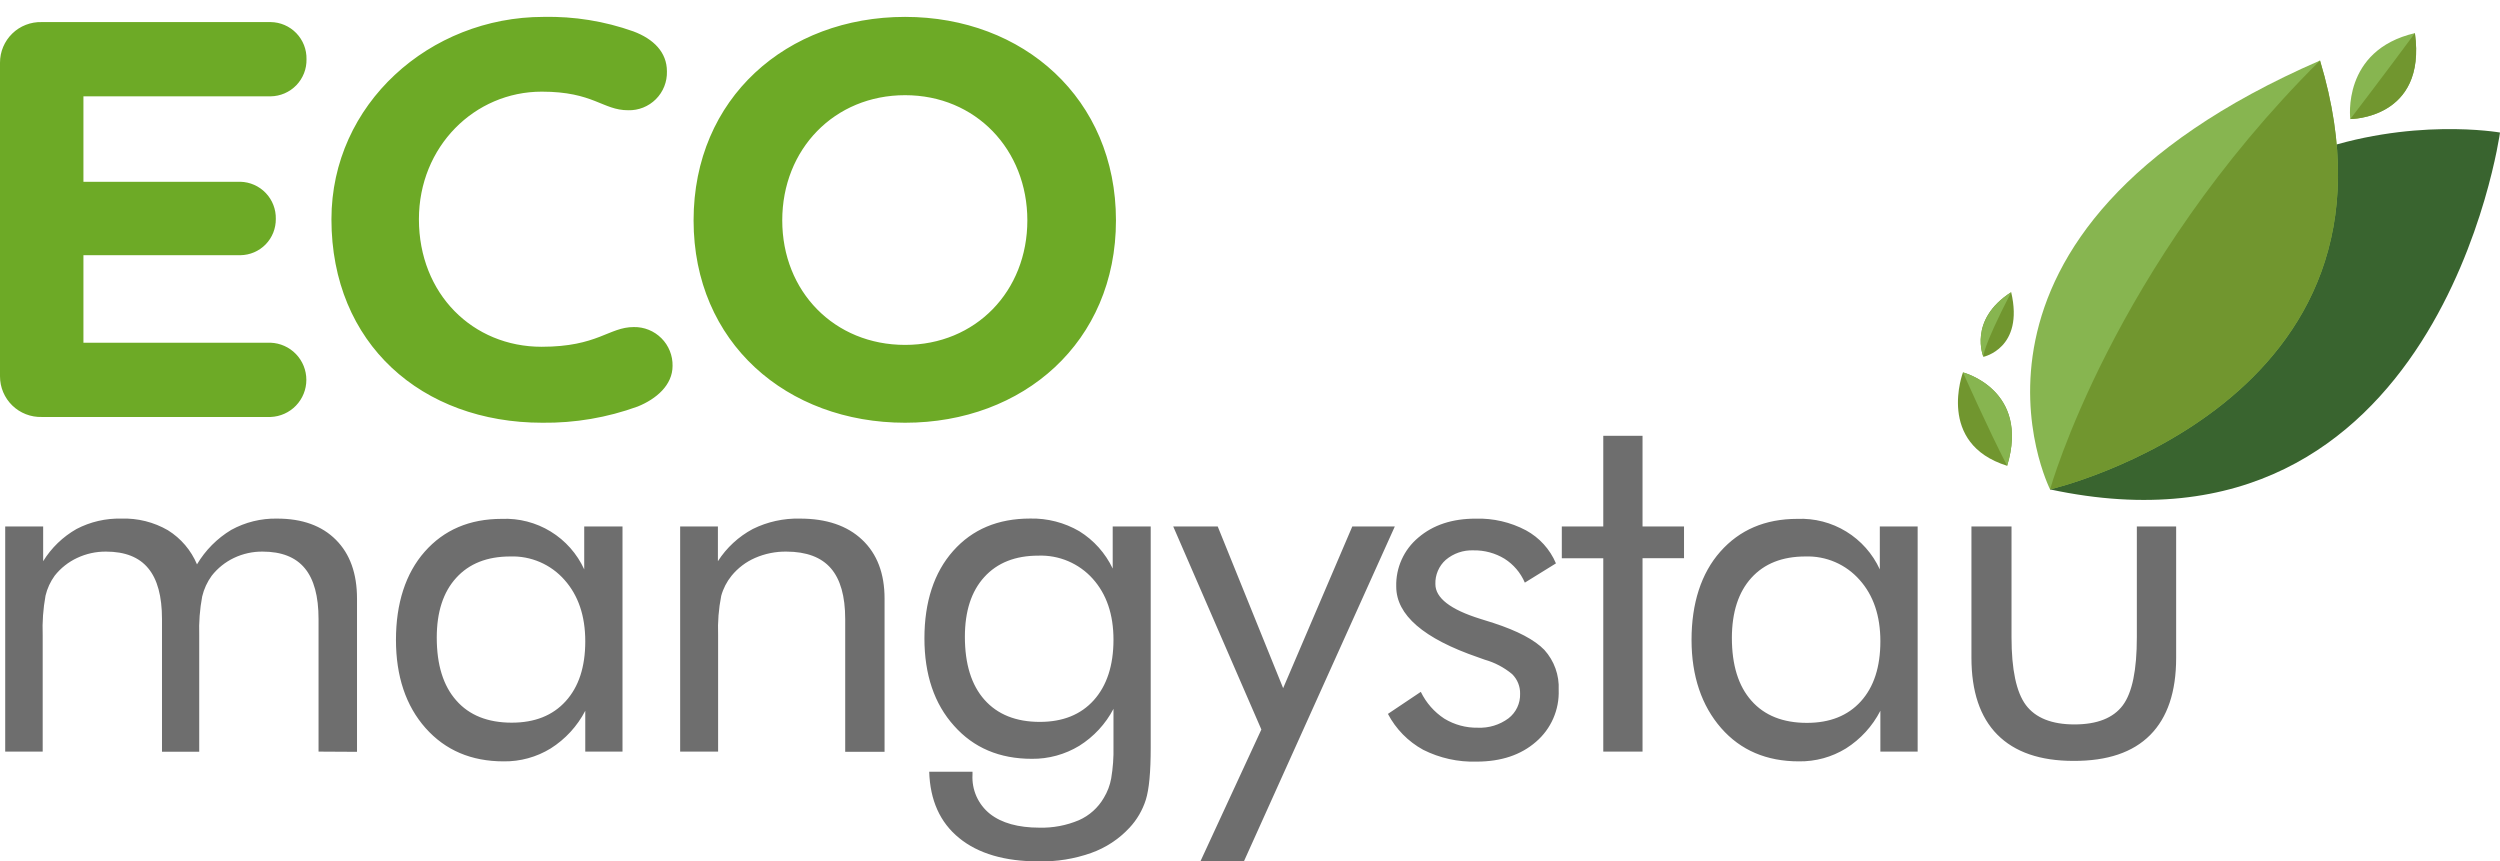 <svg width="148" height="51" viewBox="0 0 148 51" fill="none" xmlns="http://www.w3.org/2000/svg">
<path d="M60.819 13.047C60.819 17.236 57.765 20.418 53.581 20.418C49.397 20.418 46.309 17.261 46.309 13.047C46.309 8.832 49.397 5.635 53.581 5.635C57.765 5.635 60.819 8.86 60.819 13.047ZM66.065 13.047C66.065 5.841 60.58 1 53.581 1C46.582 1 41.06 5.804 41.06 13.047C41.06 20.289 46.585 25.026 53.581 25.026C60.576 25.026 66.065 20.256 66.065 13.047ZM39.482 4.225C39.482 3.095 38.693 2.305 37.493 1.857C35.787 1.251 33.986 0.961 32.176 1C25.453 1 19.621 6.148 19.621 12.979C19.621 20.351 24.972 25.026 32.108 25.026C34.034 25.049 35.947 24.723 37.757 24.064C38.856 23.619 39.816 22.796 39.816 21.662C39.822 21.358 39.767 21.057 39.653 20.775C39.54 20.493 39.371 20.237 39.156 20.023C38.941 19.808 38.685 19.638 38.404 19.525C38.122 19.411 37.821 19.356 37.517 19.362C36.044 19.362 35.39 20.529 32.062 20.529C27.992 20.529 24.8 17.405 24.8 12.979C24.8 8.679 28.093 5.426 32.072 5.426C35.141 5.426 35.675 6.526 37.183 6.526C37.487 6.535 37.79 6.481 38.073 6.369C38.356 6.256 38.613 6.087 38.828 5.872C39.044 5.656 39.213 5.399 39.325 5.116C39.437 4.833 39.491 4.53 39.482 4.225ZM4.939 15.108H14.234C14.513 15.104 14.788 15.046 15.044 14.936C15.3 14.826 15.532 14.667 15.727 14.467C15.921 14.268 16.074 14.031 16.177 13.772C16.28 13.513 16.331 13.236 16.328 12.957C16.34 12.389 16.127 11.838 15.734 11.427C15.342 11.015 14.802 10.776 14.234 10.761H4.939V5.703H16.02C16.305 5.699 16.585 5.64 16.846 5.527C17.107 5.415 17.343 5.252 17.541 5.048C17.738 4.844 17.893 4.602 17.997 4.338C18.101 4.073 18.151 3.791 18.145 3.506C18.151 3.222 18.101 2.939 17.998 2.674C17.894 2.409 17.739 2.167 17.542 1.963C17.344 1.758 17.108 1.595 16.847 1.482C16.586 1.37 16.305 1.31 16.02 1.307H2.471C2.15 1.298 1.83 1.353 1.53 1.47C1.23 1.586 0.957 1.762 0.727 1.986C0.496 2.211 0.313 2.479 0.188 2.775C0.063 3.072 -0.001 3.39 3.51584e-06 3.712V22.28C-0 22.601 0.064 22.92 0.189 23.216C0.314 23.512 0.497 23.78 0.728 24.005C0.958 24.229 1.231 24.404 1.531 24.521C1.83 24.638 2.15 24.694 2.471 24.685H16.02C16.589 24.663 17.127 24.422 17.521 24.013C17.916 23.603 18.136 23.056 18.136 22.487C18.136 21.918 17.916 21.371 17.521 20.961C17.127 20.551 16.589 20.311 16.02 20.289H4.939V15.108Z" fill="#6DAA26"/>
<path d="M119.082 31.165V37.726C119.082 39.638 119.365 40.977 119.932 41.74C120.503 42.502 121.467 42.886 122.808 42.886C124.149 42.886 125.107 42.508 125.669 41.756C126.231 41.003 126.501 39.658 126.501 37.726V31.165H128.828V38.948C128.828 40.957 128.316 42.477 127.293 43.51C126.27 44.542 124.756 45.053 122.753 45.045C120.776 45.045 119.273 44.527 118.243 43.491C117.215 42.453 116.709 40.929 116.709 38.933V31.165H119.082ZM113.525 31.165V44.495H111.318V42.078C110.849 42.99 110.146 43.759 109.28 44.308C108.443 44.822 107.478 45.087 106.496 45.073C104.587 45.073 103.043 44.419 101.891 43.101C100.74 41.783 100.139 40.029 100.139 37.879C100.139 35.729 100.704 33.945 101.842 32.658C102.981 31.371 104.495 30.717 106.398 30.717C107.417 30.673 108.426 30.934 109.297 31.467C110.167 32 110.859 32.78 111.285 33.708V31.165H113.525ZM111.318 37.965C111.318 36.458 110.909 35.247 110.091 34.332C109.691 33.877 109.196 33.517 108.641 33.276C108.086 33.036 107.484 32.923 106.88 32.943C105.513 32.943 104.446 33.365 103.681 34.209C102.916 35.053 102.531 36.236 102.527 37.76C102.527 39.373 102.913 40.614 103.684 41.482C104.455 42.358 105.554 42.794 106.969 42.794C108.322 42.794 109.391 42.373 110.161 41.522C110.932 40.671 111.318 39.486 111.318 37.965ZM94.914 33.051H92.459V31.165H94.914V25.799H97.238V31.165H99.694V33.045H97.238V44.495H94.914V33.051ZM82.16 42.266L84.112 40.957C84.424 41.603 84.906 42.152 85.506 42.545C86.102 42.907 86.788 43.093 87.486 43.08C88.136 43.109 88.777 42.914 89.3 42.527C89.522 42.356 89.7 42.135 89.82 41.882C89.94 41.629 89.999 41.351 89.99 41.071C89.995 40.855 89.955 40.64 89.874 40.44C89.793 40.24 89.671 40.058 89.518 39.907C89.042 39.512 88.489 39.221 87.894 39.053L87.516 38.918C84.277 37.806 82.657 36.408 82.657 34.725C82.642 34.174 82.752 33.627 82.979 33.125C83.205 32.623 83.542 32.179 83.965 31.825C84.841 31.076 85.974 30.702 87.366 30.704C88.4 30.673 89.423 30.912 90.337 31.395C91.133 31.827 91.759 32.517 92.112 33.352L90.27 34.492C90.022 33.91 89.603 33.417 89.07 33.079C88.515 32.741 87.876 32.569 87.228 32.581C86.63 32.557 86.046 32.758 85.589 33.143C85.387 33.323 85.228 33.545 85.122 33.794C85.016 34.042 84.965 34.311 84.975 34.581C84.975 35.395 85.859 36.083 87.621 36.632C87.955 36.743 88.216 36.823 88.413 36.881C89.845 37.348 90.85 37.879 91.427 38.475C92.011 39.122 92.316 39.973 92.274 40.843C92.296 41.424 92.186 42.001 91.953 42.533C91.721 43.065 91.371 43.537 90.93 43.915C90.035 44.695 88.865 45.086 87.418 45.088C86.321 45.121 85.234 44.881 84.253 44.388C83.36 43.899 82.632 43.156 82.16 42.253V42.266ZM71.063 50.995L74.673 43.187L69.454 31.165H72.088L75.962 40.739L80.057 31.165H82.574L73.638 50.995H71.063ZM68.122 31.165V44.262C68.122 45.71 68.025 46.74 67.831 47.352C67.636 47.965 67.308 48.528 66.87 48.998C66.243 49.675 65.461 50.189 64.592 50.497C63.6 50.847 62.553 51.015 61.501 50.995C59.481 50.995 57.907 50.533 56.78 49.61C55.647 48.688 55.061 47.377 55.009 45.687H57.572V45.862C57.547 46.303 57.627 46.744 57.807 47.148C57.987 47.551 58.261 47.906 58.606 48.181C59.298 48.724 60.273 48.996 61.532 48.998C62.334 49.019 63.131 48.868 63.871 48.556C64.491 48.282 65.007 47.819 65.347 47.232C65.562 46.878 65.71 46.488 65.783 46.08C65.887 45.459 65.933 44.83 65.918 44.201V41.965C65.449 42.86 64.751 43.614 63.895 44.151C63.049 44.665 62.076 44.932 61.087 44.922C59.173 44.922 57.638 44.271 56.482 42.969C55.313 41.673 54.726 39.94 54.726 37.79C54.726 35.64 55.294 33.889 56.43 32.612C57.566 31.334 59.082 30.698 60.985 30.698C62.006 30.675 63.013 30.935 63.895 31.448C64.753 31.979 65.439 32.747 65.872 33.659V31.165H68.122ZM65.918 37.873C65.918 36.377 65.51 35.176 64.69 34.261C64.287 33.811 63.789 33.456 63.232 33.219C62.676 32.983 62.074 32.872 61.47 32.894C60.103 32.894 59.036 33.317 58.269 34.163C57.501 35.008 57.121 36.184 57.121 37.701C57.121 39.311 57.508 40.555 58.278 41.424C59.048 42.293 60.141 42.736 61.559 42.736C62.916 42.736 63.984 42.309 64.755 41.449C65.525 40.589 65.918 39.394 65.918 37.873ZM40.265 44.495V31.165H42.5V33.223C43.015 32.421 43.726 31.765 44.566 31.316C45.433 30.888 46.39 30.677 47.356 30.701C48.93 30.701 50.158 31.119 51.04 31.954C51.924 32.787 52.366 33.951 52.366 35.438V44.508H50.036V36.648C50.036 35.296 49.752 34.294 49.186 33.641C48.619 32.987 47.743 32.659 46.558 32.655C45.919 32.647 45.286 32.774 44.701 33.029C44.16 33.265 43.684 33.626 43.31 34.083C43.025 34.433 42.816 34.839 42.696 35.275C42.544 36.042 42.483 36.824 42.512 37.606V44.495H40.265ZM36.852 31.165V44.495H34.648V42.078C34.175 42.99 33.468 43.76 32.6 44.308C31.762 44.822 30.796 45.087 29.813 45.073C27.907 45.073 26.363 44.419 25.193 43.101C24.024 41.783 23.441 40.029 23.441 37.879C23.441 35.729 24.008 33.945 25.144 32.658C26.28 31.371 27.796 30.717 29.7 30.717C30.719 30.672 31.729 30.933 32.6 31.466C33.47 31.999 34.162 32.779 34.586 33.708V31.165H36.852ZM34.648 37.965C34.648 36.457 34.233 35.247 33.42 34.332C33.02 33.877 32.525 33.516 31.969 33.276C31.413 33.036 30.811 32.922 30.206 32.943C28.839 32.943 27.773 33.365 27.007 34.209C26.237 35.054 25.856 36.233 25.856 37.747C25.856 39.361 26.242 40.602 27.014 41.47C27.781 42.345 28.88 42.782 30.295 42.782C31.652 42.782 32.72 42.361 33.49 41.51C34.261 40.659 34.648 39.486 34.648 37.965ZM18.858 44.495V36.648C18.858 35.296 18.586 34.294 18.044 33.641C17.501 32.983 16.666 32.655 15.545 32.655C14.96 32.649 14.38 32.778 13.851 33.029C13.336 33.274 12.886 33.635 12.534 34.083C12.266 34.451 12.074 34.868 11.969 35.312C11.827 36.07 11.769 36.841 11.794 37.612V44.502H9.59V36.648C9.59 35.296 9.318 34.294 8.774 33.641C8.233 32.983 7.399 32.655 6.275 32.655C5.685 32.65 5.102 32.778 4.568 33.029C4.048 33.271 3.591 33.632 3.236 34.083C2.981 34.436 2.797 34.836 2.696 35.259C2.554 36.033 2.498 36.82 2.527 37.606V44.495H0.308V31.165H2.555V33.223C3.043 32.431 3.723 31.775 4.531 31.316C5.348 30.89 6.26 30.679 7.181 30.701C8.148 30.668 9.105 30.907 9.943 31.392C10.711 31.871 11.312 32.576 11.662 33.41C12.159 32.573 12.855 31.872 13.688 31.371C14.519 30.913 15.456 30.682 16.405 30.701C17.891 30.701 19.05 31.119 19.883 31.954C20.718 32.787 21.135 33.951 21.135 35.438V44.508L18.858 44.495Z" fill="#6E6E6E"/>
<path fill-rule="evenodd" clip-rule="evenodd" d="M148 7.846C148 7.846 126.776 4.072 121.365 28.973C144.415 33.915 148 7.846 148 7.846Z" fill="#39642F"/>
<path fill-rule="evenodd" clip-rule="evenodd" d="M121.365 28.972C121.365 28.972 113.715 13.857 137.345 3.583C143.448 23.837 121.365 28.972 121.365 28.972Z" fill="#87B550"/>
<path fill-rule="evenodd" clip-rule="evenodd" d="M121.365 28.972C121.365 28.972 125.048 15.795 137.345 3.583C143.448 23.837 121.365 28.972 121.365 28.972Z" fill="#71962F"/>
<path fill-rule="evenodd" clip-rule="evenodd" d="M139.138 7.048C139.138 7.048 138.604 2.978 142.963 1.961C143.666 7.048 139.138 7.048 139.138 7.048Z" fill="#87B550"/>
<path fill-rule="evenodd" clip-rule="evenodd" d="M139.138 7.048C139.138 7.048 141.268 4.262 142.963 1.961C143.666 7.048 139.138 7.048 139.138 7.048Z" fill="#71962F"/>
<path fill-rule="evenodd" clip-rule="evenodd" d="M116.208 22.046C116.208 22.046 114.608 26.26 118.823 27.575C120.186 23.069 116.208 22.046 116.208 22.046Z" fill="#71962F"/>
<path fill-rule="evenodd" clip-rule="evenodd" d="M116.208 22.046C116.208 22.046 117.709 25.425 118.823 27.575C120.186 23.069 116.208 22.046 116.208 22.046Z" fill="#87B550"/>
<path fill-rule="evenodd" clip-rule="evenodd" d="M117.417 21.125C117.417 21.125 116.496 18.944 119.062 17.297C119.839 20.624 117.417 21.125 117.417 21.125Z" fill="#71962F"/>
<path fill-rule="evenodd" clip-rule="evenodd" d="M117.417 21.125C117.417 21.125 116.496 18.944 119.062 17.297C117.304 20.707 117.417 21.125 117.417 21.125Z" fill="#87B550"/>
</svg>